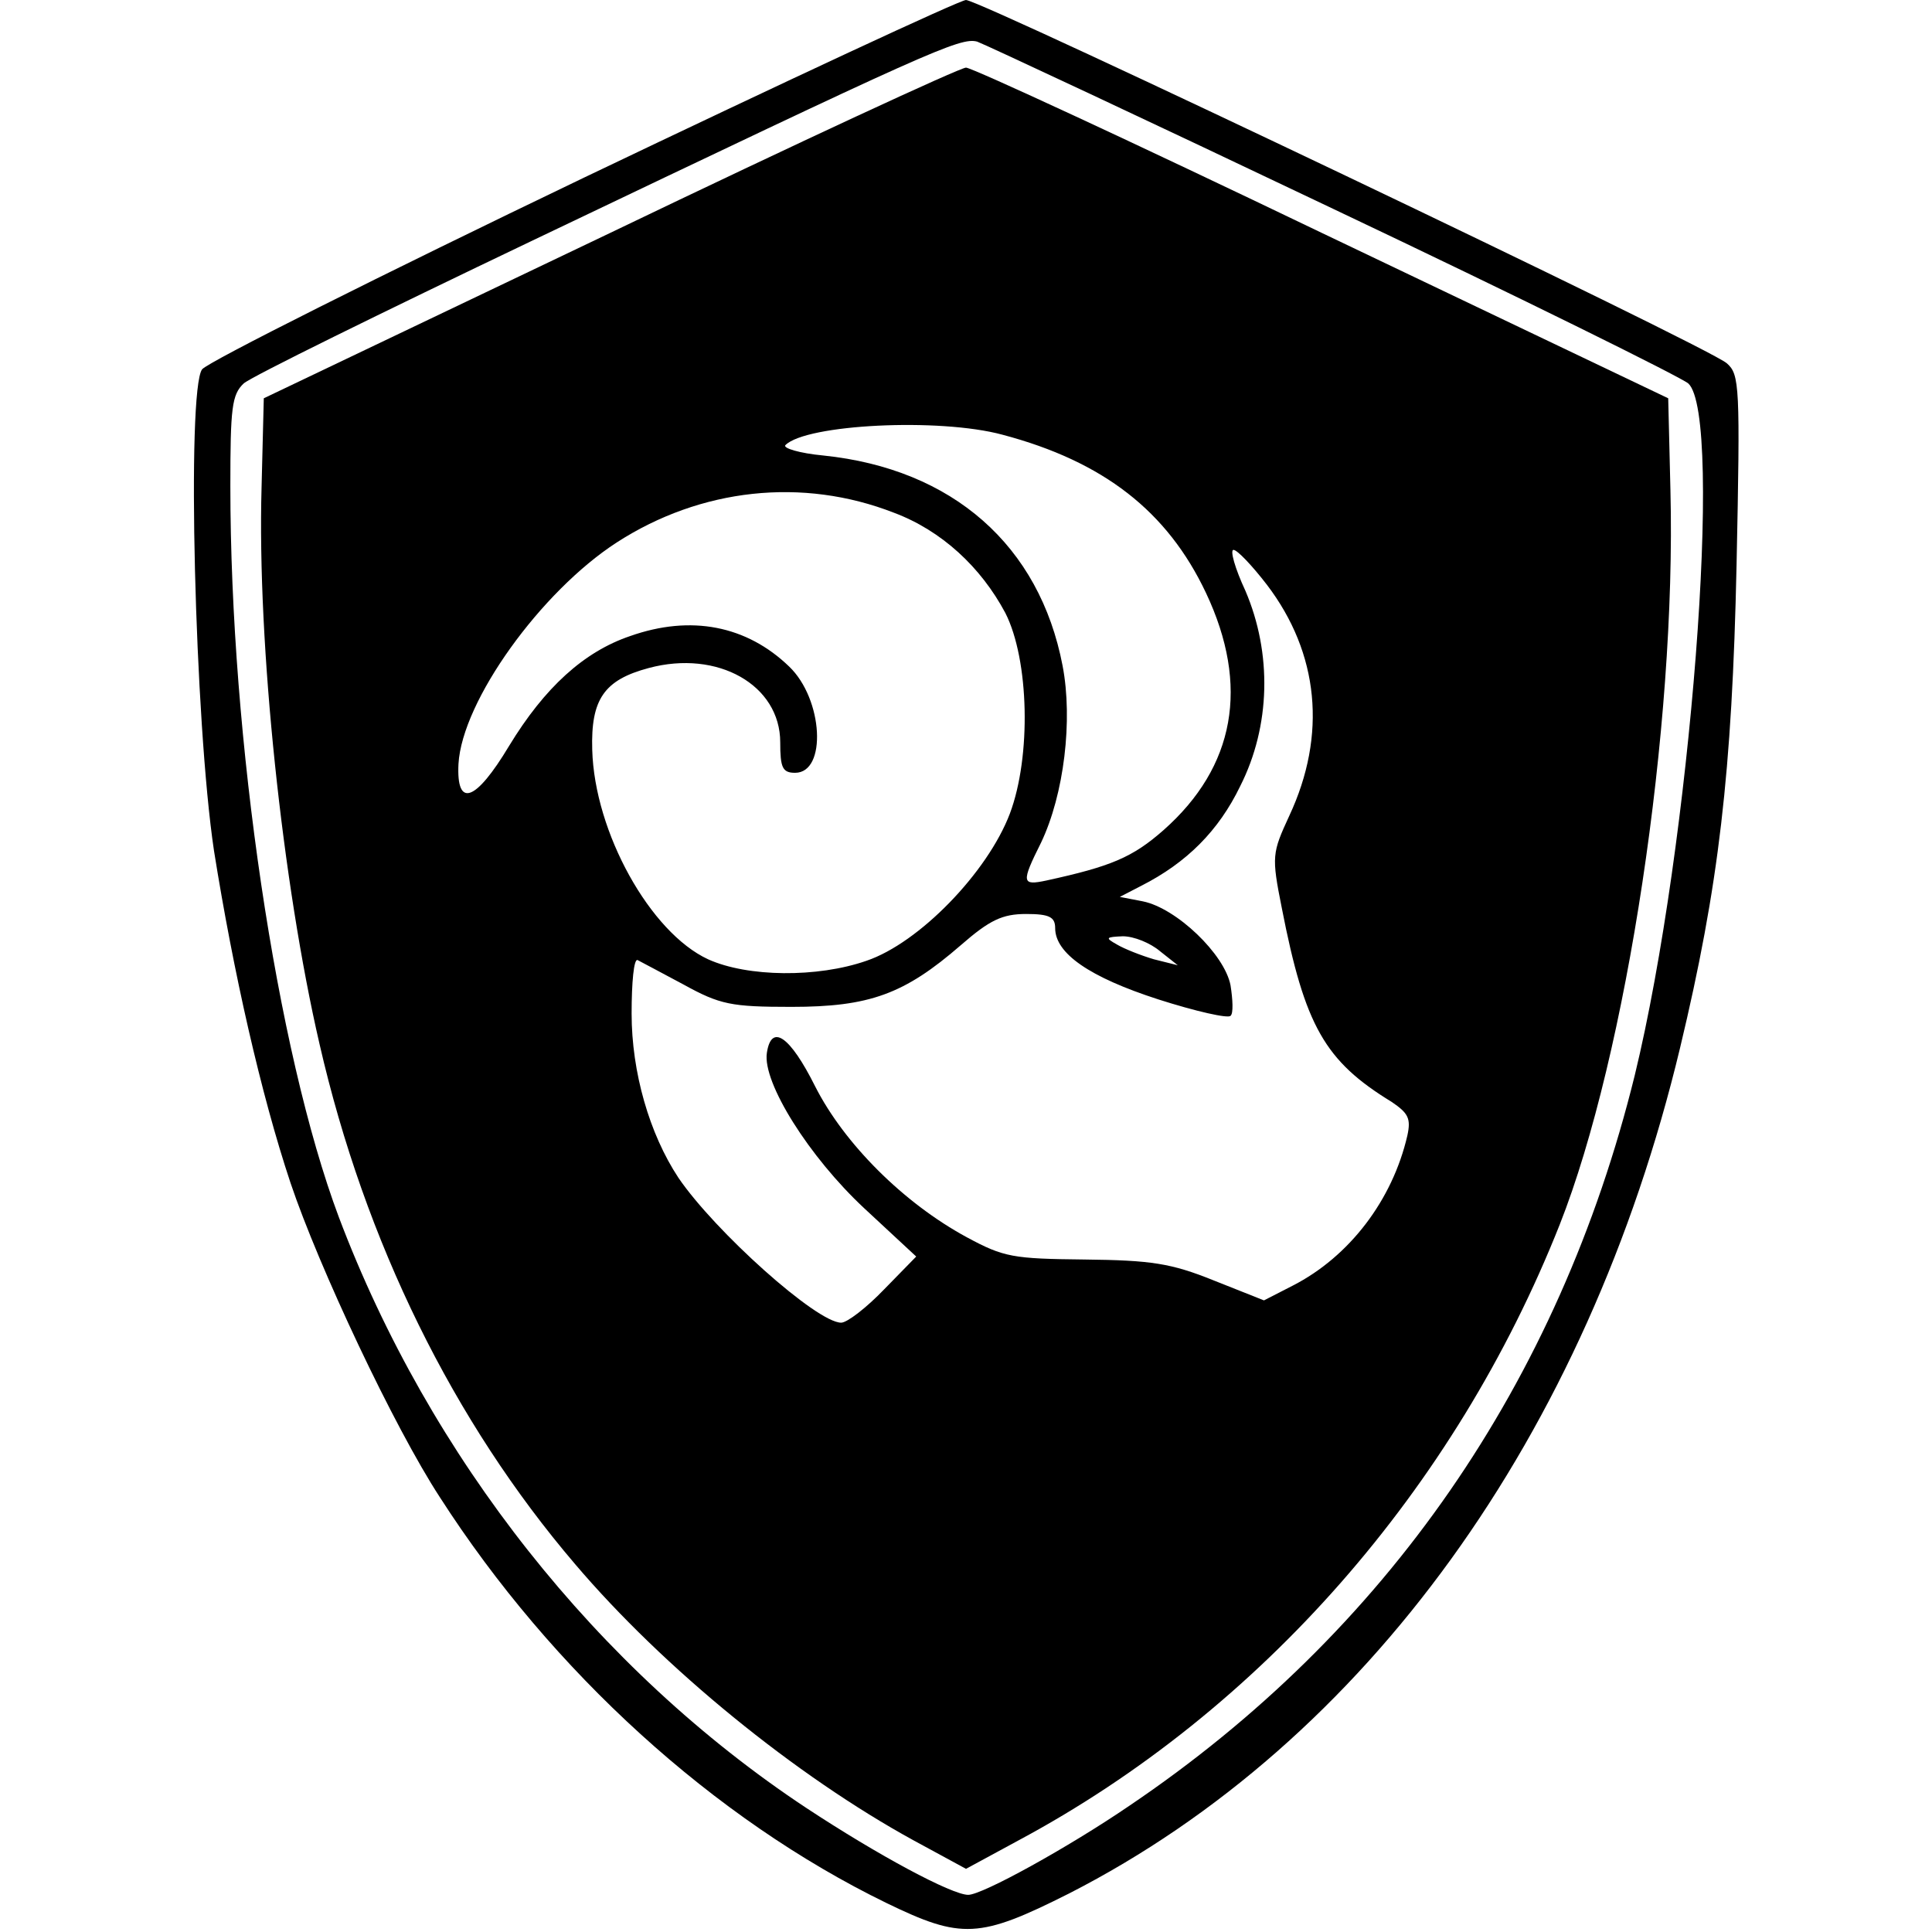 <?xml version="1.0" standalone="no"?>
<!DOCTYPE svg PUBLIC "-//W3C//DTD SVG 20010904//EN"
 "http://www.w3.org/TR/2001/REC-SVG-20010904/DTD/svg10.dtd">
<svg version="1.0" xmlns="http://www.w3.org/2000/svg"
 width="260pt" height="260pt" viewBox="0 0 260 260"
 preserveAspectRatio="xMidYMid meet">
<g transform="translate(0,260) scale(0.1,-0.1)"
fill="#000000" stroke="none">
<path d="M786 2361 c-275 -132 -506 -248 -514 -258 -21 -28 -10 -475 16 -648
26 -163 63 -327 103 -447 38 -113 139 -328 201 -423 151 -235 369 -433 601
-546 101 -49 125 -48 246 13 399 204 697 616 822 1138 52 217 70 370 76 650 5
241 4 256 -13 271 -24 22 -1004 489 -1024 489 -8 0 -240 -108 -514 -239z
m1008 -42 c253 -120 467 -226 478 -235 48 -44 3 -622 -72 -931 -102 -414 -335
-750 -680 -983 -82 -56 -198 -120 -217 -120 -22 0 -121 53 -218 117 -281 186
-507 472 -629 795 -84 224 -146 643 -146 984 0 105 2 123 18 138 10 9 185 95
388 192 536 256 576 274 599 268 11 -4 227 -105 479 -225z"/>
<path d="M820 2286 l-465 -222 -3 -120 c-6 -210 28 -533 78 -749 61 -266 180
-508 344 -700 119 -140 297 -285 456 -372 l70 -38 72 39 c324 174 586 472 727
828 90 228 157 670 149 988 l-3 124 -465 222 c-256 123 -472 223 -480 223 -8
0 -224 -100 -480 -223z m529 -271 c136 -36 222 -103 274 -213 59 -125 39 -234
-57 -319 -42 -37 -71 -49 -158 -68 -33 -7 -34 -3 -7 51 31 65 43 165 29 238
-31 162 -148 265 -322 283 -32 3 -55 10 -51 14 28 28 207 37 292 14z m-146
-105 c64 -24 117 -73 150 -135 32 -63 35 -193 6 -270 -30 -79 -122 -174 -193
-198 -66 -23 -160 -22 -213 2 -78 36 -153 171 -156 282 -2 68 16 94 76 110 93
25 177 -23 177 -100 0 -34 3 -41 20 -41 43 0 38 99 -8 143 -57 55 -132 70
-214 41 -62 -21 -115 -69 -163 -148 -45 -75 -71 -84 -68 -24 5 85 111 232 213
298 113 73 250 88 373 40z m502 -97 c70 -92 81 -202 30 -311 -23 -50 -24 -54
-10 -124 31 -159 58 -206 148 -261 22 -15 26 -22 21 -45 -20 -87 -78 -163
-154 -202 l-39 -20 -68 27 c-57 23 -84 27 -173 28 -97 1 -109 3 -159 30 -85
46 -165 126 -204 203 -34 68 -59 85 -65 45 -6 -40 57 -140 131 -209 l70 -65
-43 -44 c-24 -25 -50 -45 -58 -45 -33 0 -170 123 -219 195 -39 59 -63 142 -63
221 0 42 3 74 8 72 4 -2 32 -17 62 -33 49 -27 64 -30 145 -30 105 0 152 17
228 83 39 34 56 42 88 42 31 0 39 -4 39 -19 0 -34 46 -66 139 -96 50 -16 94
-26 97 -22 4 3 3 22 0 41 -8 42 -73 104 -118 113 l-31 6 29 15 c61 31 104 74
133 134 41 81 43 179 7 263 -14 30 -21 55 -16 55 5 0 25 -21 45 -47z m-144
-493 l24 -19 -32 8 c-17 5 -40 14 -50 20 -16 9 -15 10 8 11 15 0 37 -9 50 -20z"/>
</g>
</svg>
